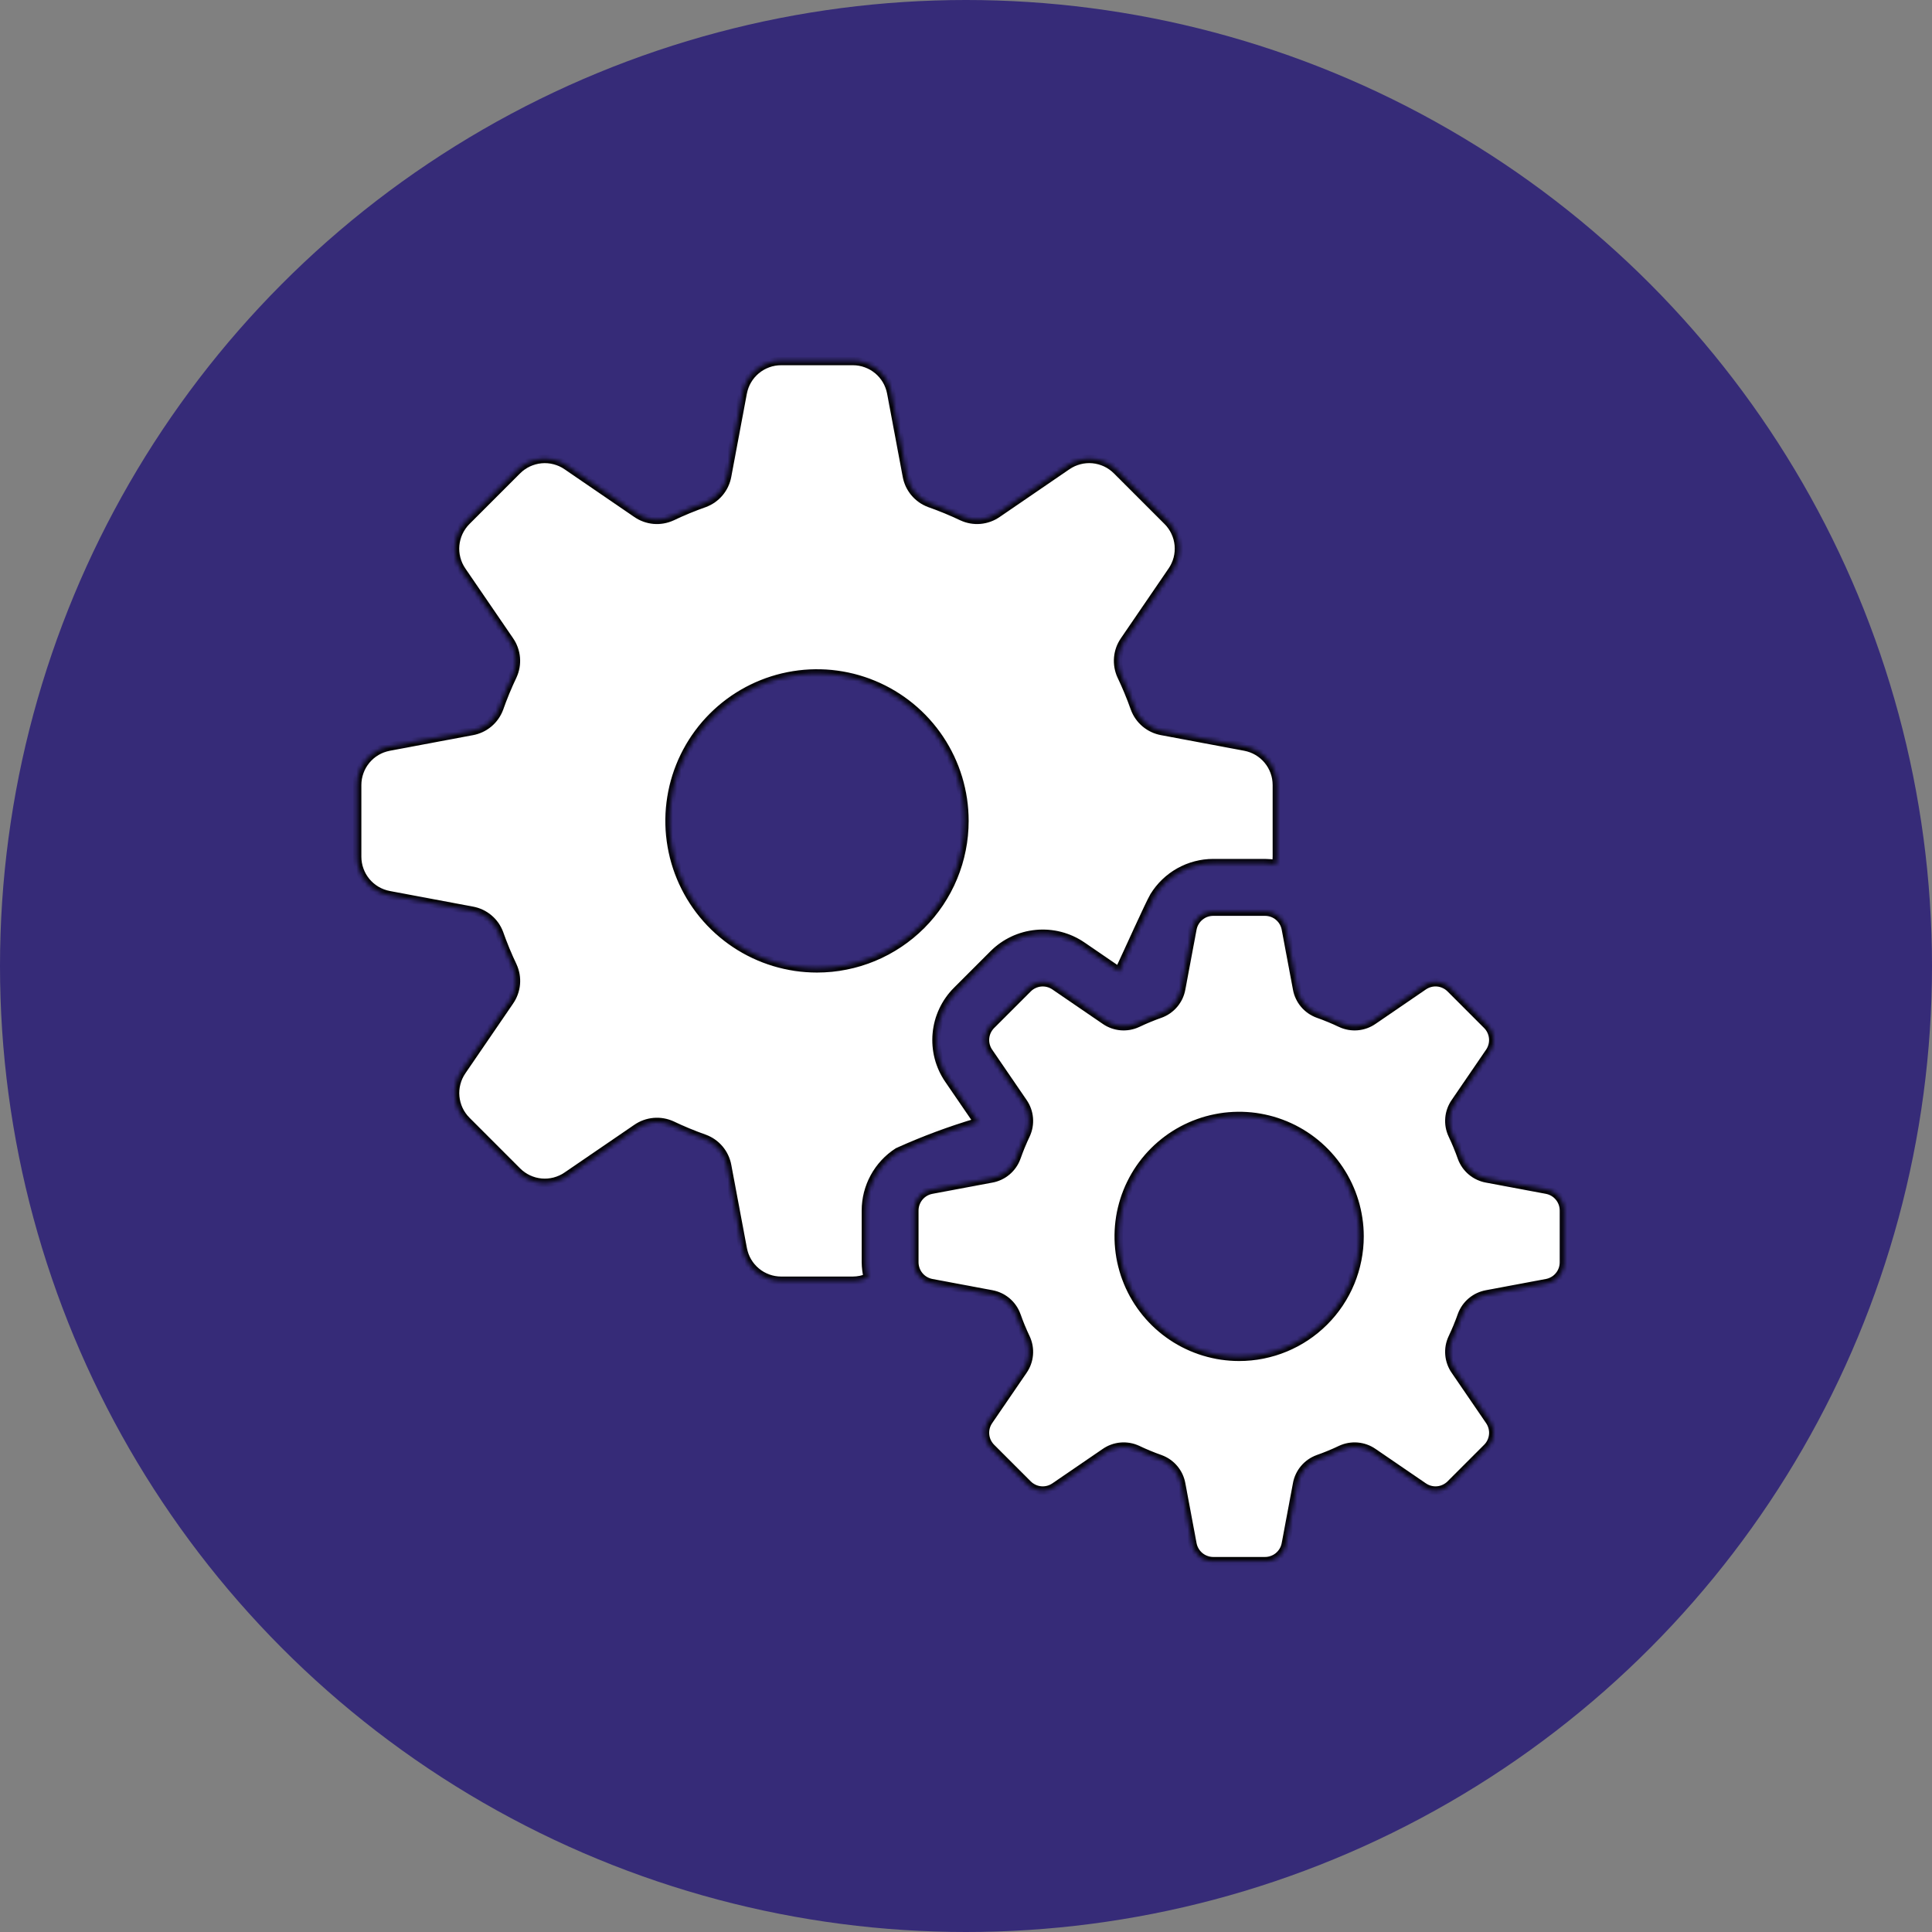 <svg width="458" height="458" viewBox="0 0 458 458" fill="none" xmlns="http://www.w3.org/2000/svg">
<rect x="0" y="0" width="458" height="458" fill="#808080" stroke="none"/>
<circle cx="229" cy="229" r="229" fill="#362B78"/>
<mask id="path-2-inside-1_122_72" fill="white">
<path d="M224.893 255.873C222.72 252.694 221.726 248.855 222.082 245.02C222.439 241.185 224.123 237.595 226.846 234.871L235.519 226.198C238.242 223.475 241.831 221.79 245.665 221.434C249.5 221.077 253.338 222.072 256.517 224.245L265.405 230.328C265.506 229.877 265.646 229.436 265.823 229.009C267.009 226.529 272.595 214.089 273.569 212.495C275.041 210.09 277.105 208.102 279.565 206.723C282.024 205.343 284.796 204.618 287.616 204.616H299.882C300.767 204.623 301.65 204.701 302.523 204.851C302.636 204.276 302.695 203.691 302.698 203.105V186.094C302.696 183.934 301.94 181.842 300.561 180.18C299.181 178.517 297.264 177.389 295.141 176.99L275.434 173.292C273.986 173.032 272.632 172.397 271.506 171.451C270.38 170.505 269.521 169.28 269.016 167.899C268.085 165.274 267.02 162.7 265.823 160.186C265.21 158.85 264.956 157.377 265.086 155.913C265.217 154.449 265.727 153.045 266.568 151.839L277.873 135.301C279.091 133.517 279.648 131.364 279.448 129.213C279.249 127.062 278.305 125.048 276.78 123.518L264.758 111.496C263.229 109.97 261.215 109.025 259.064 108.824C256.913 108.624 254.759 109.181 252.975 110.399L236.437 121.713C235.231 122.554 233.825 123.065 232.36 123.194C230.894 123.323 229.421 123.066 228.086 122.448C225.57 121.254 222.994 120.191 220.368 119.265C218.987 118.756 217.763 117.895 216.818 116.766C215.872 115.638 215.239 114.282 214.98 112.833L211.282 93.135C210.885 91.012 209.758 89.094 208.096 87.714C206.434 86.334 204.342 85.578 202.182 85.579H185.176C183.014 85.579 180.921 86.334 179.258 87.714C177.595 89.094 176.466 91.011 176.066 93.135L172.373 112.838C172.114 114.287 171.479 115.644 170.533 116.772C169.587 117.9 168.362 118.761 166.98 119.269C164.355 120.194 161.78 121.257 159.267 122.453C157.931 123.068 156.458 123.324 154.993 123.196C153.529 123.067 152.123 122.557 150.915 121.718L134.378 110.403C132.593 109.186 130.44 108.63 128.289 108.83C126.138 109.031 124.124 109.975 122.595 111.501L110.573 123.523C109.047 125.052 108.103 127.066 107.902 129.217C107.702 131.368 108.258 133.521 109.475 135.306L120.79 151.843C121.63 153.05 122.14 154.456 122.269 155.921C122.398 157.386 122.141 158.86 121.525 160.195C120.328 162.708 119.264 165.283 118.337 167.908C117.83 169.289 116.969 170.514 115.842 171.459C114.714 172.404 113.359 173.038 111.91 173.296L92.212 176.994C90.091 177.395 88.177 178.524 86.799 180.185C85.421 181.846 84.666 183.936 84.664 186.094V203.096C84.665 205.257 85.42 207.35 86.8 209.014C88.18 210.677 90.097 211.806 92.221 212.205L111.919 215.899C113.369 216.158 114.725 216.793 115.853 217.74C116.981 218.687 117.84 219.913 118.346 221.296C119.274 223.919 120.338 226.492 121.534 229.005C122.15 230.34 122.407 231.813 122.278 233.278C122.149 234.743 121.639 236.149 120.799 237.356L109.484 253.894C108.266 255.678 107.709 257.832 107.911 259.984C108.112 262.135 109.059 264.149 110.587 265.677L122.604 277.698C124.133 279.225 126.147 280.17 128.298 280.37C130.45 280.569 132.603 280.011 134.387 278.792L150.925 267.482C152.133 266.643 153.54 266.134 155.005 266.005C156.471 265.876 157.944 266.132 159.281 266.747C161.792 267.945 164.365 269.009 166.989 269.935C168.371 270.443 169.596 271.304 170.542 272.432C171.488 273.56 172.123 274.917 172.382 276.366L176.08 296.064C176.479 298.187 177.608 300.104 179.27 301.484C180.932 302.864 183.024 303.62 185.185 303.621H202.186C203.405 303.614 204.611 303.364 205.733 302.886C205.443 301.69 205.289 300.465 205.273 299.234V286.969C205.274 284.205 205.968 281.486 207.291 279.06C208.614 276.634 210.525 274.578 212.848 273.082C219.01 270.294 225.357 267.934 231.844 266.021L224.893 255.873ZM193.679 229.551C186.766 229.551 180.009 227.502 174.262 223.661C168.515 219.821 164.035 214.363 161.39 207.977C158.745 201.59 158.052 194.563 159.401 187.784C160.749 181.004 164.078 174.777 168.966 169.889C173.854 165.001 180.081 161.673 186.86 160.324C193.64 158.976 200.667 159.668 207.053 162.313C213.439 164.958 218.898 169.438 222.738 175.185C226.578 180.933 228.628 187.69 228.628 194.602C228.627 203.87 224.944 212.759 218.39 219.312C211.836 225.865 202.947 229.551 193.679 229.551Z"/>
</mask>
<path d="M224.893 255.873C222.72 252.694 221.726 248.855 222.082 245.02C222.439 241.185 224.123 237.595 226.846 234.871L235.519 226.198C238.242 223.475 241.831 221.79 245.665 221.434C249.5 221.077 253.338 222.072 256.517 224.245L265.405 230.328C265.506 229.877 265.646 229.436 265.823 229.009C267.009 226.529 272.595 214.089 273.569 212.495C275.041 210.09 277.105 208.102 279.565 206.723C282.024 205.343 284.796 204.618 287.616 204.616H299.882C300.767 204.623 301.65 204.701 302.523 204.851C302.636 204.276 302.695 203.691 302.698 203.105V186.094C302.696 183.934 301.94 181.842 300.561 180.18C299.181 178.517 297.264 177.389 295.141 176.99L275.434 173.292C273.986 173.032 272.632 172.397 271.506 171.451C270.38 170.505 269.521 169.28 269.016 167.899C268.085 165.274 267.02 162.7 265.823 160.186C265.21 158.85 264.956 157.377 265.086 155.913C265.217 154.449 265.727 153.045 266.568 151.839L277.873 135.301C279.091 133.517 279.648 131.364 279.448 129.213C279.249 127.062 278.305 125.048 276.78 123.518L264.758 111.496C263.229 109.97 261.215 109.025 259.064 108.824C256.913 108.624 254.759 109.181 252.975 110.399L236.437 121.713C235.231 122.554 233.825 123.065 232.36 123.194C230.894 123.323 229.421 123.066 228.086 122.448C225.57 121.254 222.994 120.191 220.368 119.265C218.987 118.756 217.763 117.895 216.818 116.766C215.872 115.638 215.239 114.282 214.98 112.833L211.282 93.135C210.885 91.012 209.758 89.094 208.096 87.714C206.434 86.334 204.342 85.578 202.182 85.579H185.176C183.014 85.579 180.921 86.334 179.258 87.714C177.595 89.094 176.466 91.011 176.066 93.135L172.373 112.838C172.114 114.287 171.479 115.644 170.533 116.772C169.587 117.9 168.362 118.761 166.98 119.269C164.355 120.194 161.78 121.257 159.267 122.453C157.931 123.068 156.458 123.324 154.993 123.196C153.529 123.067 152.123 122.557 150.915 121.718L134.378 110.403C132.593 109.186 130.44 108.63 128.289 108.83C126.138 109.031 124.124 109.975 122.595 111.501L110.573 123.523C109.047 125.052 108.103 127.066 107.902 129.217C107.702 131.368 108.258 133.521 109.475 135.306L120.79 151.843C121.63 153.05 122.14 154.456 122.269 155.921C122.398 157.386 122.141 158.86 121.525 160.195C120.328 162.708 119.264 165.283 118.337 167.908C117.83 169.289 116.969 170.514 115.842 171.459C114.714 172.404 113.359 173.038 111.91 173.296L92.212 176.994C90.091 177.395 88.177 178.524 86.799 180.185C85.421 181.846 84.666 183.936 84.664 186.094V203.096C84.665 205.257 85.42 207.35 86.8 209.014C88.18 210.677 90.097 211.806 92.221 212.205L111.919 215.899C113.369 216.158 114.725 216.793 115.853 217.74C116.981 218.687 117.84 219.913 118.346 221.296C119.274 223.919 120.338 226.492 121.534 229.005C122.15 230.34 122.407 231.813 122.278 233.278C122.149 234.743 121.639 236.149 120.799 237.356L109.484 253.894C108.266 255.678 107.709 257.832 107.911 259.984C108.112 262.135 109.059 264.149 110.587 265.677L122.604 277.698C124.133 279.225 126.147 280.17 128.298 280.37C130.45 280.569 132.603 280.011 134.387 278.792L150.925 267.482C152.133 266.643 153.54 266.134 155.005 266.005C156.471 265.876 157.944 266.132 159.281 266.747C161.792 267.945 164.365 269.009 166.989 269.935C168.371 270.443 169.596 271.304 170.542 272.432C171.488 273.56 172.123 274.917 172.382 276.366L176.08 296.064C176.479 298.187 177.608 300.104 179.27 301.484C180.932 302.864 183.024 303.62 185.185 303.621H202.186C203.405 303.614 204.611 303.364 205.733 302.886C205.443 301.69 205.289 300.465 205.273 299.234V286.969C205.274 284.205 205.968 281.486 207.291 279.06C208.614 276.634 210.525 274.578 212.848 273.082C219.01 270.294 225.357 267.934 231.844 266.021L224.893 255.873ZM193.679 229.551C186.766 229.551 180.009 227.502 174.262 223.661C168.515 219.821 164.035 214.363 161.39 207.977C158.745 201.59 158.052 194.563 159.401 187.784C160.749 181.004 164.078 174.777 168.966 169.889C173.854 165.001 180.081 161.673 186.86 160.324C193.64 158.976 200.667 159.668 207.053 162.313C213.439 164.958 218.898 169.438 222.738 175.185C226.578 180.933 228.628 187.69 228.628 194.602C228.627 203.87 224.944 212.759 218.39 219.312C211.836 225.865 202.947 229.551 193.679 229.551Z" fill="white" stroke="black" stroke-width="2" mask="url(#path-2-inside-1_122_72)"/>
<mask id="path-3-inside-2_122_72" fill="white">
<path d="M366.647 282.026L352.434 279.361C351.103 279.121 349.859 278.536 348.824 277.665C347.79 276.794 347.003 275.666 346.54 274.395C345.892 272.557 345.147 270.753 344.308 268.993C343.737 267.769 343.498 266.416 343.613 265.07C343.728 263.724 344.194 262.431 344.965 261.322L353.128 249.387C353.789 248.419 354.092 247.25 353.982 246.082C353.873 244.914 353.36 243.822 352.531 242.993L343.862 234.32C343.033 233.489 341.941 232.975 340.773 232.866C339.605 232.757 338.436 233.06 337.468 233.722L325.533 241.885C324.424 242.657 323.132 243.124 321.786 243.24C320.439 243.356 319.086 243.117 317.862 242.547C316.101 241.709 314.298 240.964 312.459 240.314C311.188 239.853 310.06 239.065 309.189 238.031C308.318 236.997 307.733 235.752 307.493 234.421L304.824 220.203C304.607 219.051 303.994 218.011 303.092 217.263C302.189 216.515 301.054 216.105 299.882 216.105H287.616C286.444 216.105 285.309 216.515 284.406 217.263C283.504 218.011 282.891 219.051 282.673 220.203L280.009 234.421C279.769 235.752 279.184 236.997 278.311 238.032C277.439 239.066 276.311 239.853 275.039 240.314C273.2 240.964 271.397 241.709 269.636 242.547C268.411 243.117 267.058 243.356 265.712 243.24C264.366 243.124 263.074 242.657 261.965 241.885L250.035 233.727C249.066 233.066 247.897 232.763 246.73 232.872C245.562 232.981 244.469 233.495 243.64 234.324L234.967 242.993C234.138 243.822 233.624 244.914 233.515 246.082C233.406 247.25 233.709 248.419 234.37 249.387L242.533 261.317C243.304 262.427 243.77 263.719 243.885 265.065C244.001 266.411 243.761 267.764 243.19 268.989C242.353 270.75 241.609 272.555 240.962 274.395C240.499 275.667 239.711 276.795 238.676 277.666C237.641 278.538 236.395 279.122 235.064 279.361L220.851 282.026C219.698 282.242 218.657 282.854 217.908 283.757C217.159 284.66 216.749 285.796 216.748 286.969V299.234C216.749 300.407 217.159 301.543 217.908 302.445C218.657 303.348 219.698 303.96 220.851 304.177L235.064 306.841C236.395 307.081 237.639 307.666 238.674 308.537C239.708 309.409 240.495 310.536 240.958 311.807C241.606 313.647 242.351 315.452 243.19 317.214C243.761 318.438 244.001 319.791 243.885 321.137C243.77 322.483 243.304 323.776 242.533 324.885L234.37 336.815C233.709 337.784 233.406 338.953 233.515 340.12C233.624 341.288 234.138 342.381 234.967 343.21L243.64 351.883C244.469 352.712 245.562 353.226 246.73 353.335C247.897 353.444 249.066 353.141 250.035 352.48L261.965 344.317C263.074 343.546 264.366 343.079 265.712 342.962C267.058 342.846 268.411 343.085 269.636 343.655C271.397 344.493 273.2 345.239 275.039 345.888C276.311 346.349 277.439 347.136 278.311 348.171C279.184 349.205 279.769 350.45 280.009 351.782L282.673 365.999C282.891 367.151 283.504 368.191 284.406 368.939C285.309 369.688 286.444 370.097 287.616 370.097H299.882C301.054 370.097 302.189 369.688 303.092 368.939C303.994 368.191 304.607 367.151 304.824 365.999L307.489 351.782C307.728 350.451 308.313 349.206 309.184 348.172C310.056 347.137 311.184 346.35 312.455 345.888C314.295 345.239 316.1 344.494 317.862 343.655C319.086 343.085 320.439 342.846 321.786 342.962C323.132 343.079 324.424 343.546 325.533 344.317L337.468 352.48C338.436 353.141 339.605 353.444 340.773 353.335C341.94 353.226 343.033 352.712 343.862 351.883L352.535 343.21C353.364 342.381 353.877 341.289 353.987 340.123C354.096 338.956 353.793 337.788 353.132 336.82L344.965 324.885C344.194 323.776 343.728 322.483 343.613 321.137C343.497 319.791 343.737 318.438 344.308 317.214C345.146 315.453 345.891 313.65 346.54 311.812C347.003 310.541 347.79 309.413 348.824 308.542C349.859 307.67 351.103 307.086 352.434 306.846L366.647 304.181C367.8 303.966 368.842 303.354 369.591 302.451C370.34 301.548 370.75 300.412 370.749 299.238V286.973C370.75 285.799 370.341 284.662 369.591 283.759C368.842 282.855 367.801 282.242 366.647 282.026ZM293.749 321.642C288.104 321.642 282.586 319.968 277.892 316.832C273.199 313.696 269.541 309.239 267.38 304.023C265.22 298.808 264.655 293.07 265.756 287.533C266.858 281.997 269.576 276.911 273.567 272.92C277.559 268.928 282.644 266.21 288.181 265.109C293.717 264.007 299.456 264.573 304.671 266.733C309.886 268.893 314.344 272.551 317.48 277.245C320.616 281.938 322.29 287.456 322.29 293.101C322.29 296.849 321.552 300.561 320.117 304.023C318.683 307.486 316.581 310.632 313.93 313.283C311.28 315.933 308.134 318.035 304.671 319.47C301.208 320.904 297.497 321.642 293.749 321.642Z"/>
</mask>
<path d="M366.647 282.026L352.434 279.361C351.103 279.121 349.859 278.536 348.824 277.665C347.79 276.794 347.003 275.666 346.54 274.395C345.892 272.557 345.147 270.753 344.308 268.993C343.737 267.769 343.498 266.416 343.613 265.07C343.728 263.724 344.194 262.431 344.965 261.322L353.128 249.387C353.789 248.419 354.092 247.25 353.982 246.082C353.873 244.914 353.36 243.822 352.531 242.993L343.862 234.32C343.033 233.489 341.941 232.975 340.773 232.866C339.605 232.757 338.436 233.06 337.468 233.722L325.533 241.885C324.424 242.657 323.132 243.124 321.786 243.24C320.439 243.356 319.086 243.117 317.862 242.547C316.101 241.709 314.298 240.964 312.459 240.314C311.188 239.853 310.06 239.065 309.189 238.031C308.318 236.997 307.733 235.752 307.493 234.421L304.824 220.203C304.607 219.051 303.994 218.011 303.092 217.263C302.189 216.515 301.054 216.105 299.882 216.105H287.616C286.444 216.105 285.309 216.515 284.406 217.263C283.504 218.011 282.891 219.051 282.673 220.203L280.009 234.421C279.769 235.752 279.184 236.997 278.311 238.032C277.439 239.066 276.311 239.853 275.039 240.314C273.2 240.964 271.397 241.709 269.636 242.547C268.411 243.117 267.058 243.356 265.712 243.24C264.366 243.124 263.074 242.657 261.965 241.885L250.035 233.727C249.066 233.066 247.897 232.763 246.73 232.872C245.562 232.981 244.469 233.495 243.64 234.324L234.967 242.993C234.138 243.822 233.624 244.914 233.515 246.082C233.406 247.25 233.709 248.419 234.37 249.387L242.533 261.317C243.304 262.427 243.77 263.719 243.885 265.065C244.001 266.411 243.761 267.764 243.19 268.989C242.353 270.75 241.609 272.555 240.962 274.395C240.499 275.667 239.711 276.795 238.676 277.666C237.641 278.538 236.395 279.122 235.064 279.361L220.851 282.026C219.698 282.242 218.657 282.854 217.908 283.757C217.159 284.66 216.749 285.796 216.748 286.969V299.234C216.749 300.407 217.159 301.543 217.908 302.445C218.657 303.348 219.698 303.96 220.851 304.177L235.064 306.841C236.395 307.081 237.639 307.666 238.674 308.537C239.708 309.409 240.495 310.536 240.958 311.807C241.606 313.647 242.351 315.452 243.19 317.214C243.761 318.438 244.001 319.791 243.885 321.137C243.77 322.483 243.304 323.776 242.533 324.885L234.37 336.815C233.709 337.784 233.406 338.953 233.515 340.12C233.624 341.288 234.138 342.381 234.967 343.21L243.64 351.883C244.469 352.712 245.562 353.226 246.73 353.335C247.897 353.444 249.066 353.141 250.035 352.48L261.965 344.317C263.074 343.546 264.366 343.079 265.712 342.962C267.058 342.846 268.411 343.085 269.636 343.655C271.397 344.493 273.2 345.239 275.039 345.888C276.311 346.349 277.439 347.136 278.311 348.171C279.184 349.205 279.769 350.45 280.009 351.782L282.673 365.999C282.891 367.151 283.504 368.191 284.406 368.939C285.309 369.688 286.444 370.097 287.616 370.097H299.882C301.054 370.097 302.189 369.688 303.092 368.939C303.994 368.191 304.607 367.151 304.824 365.999L307.489 351.782C307.728 350.451 308.313 349.206 309.184 348.172C310.056 347.137 311.184 346.35 312.455 345.888C314.295 345.239 316.1 344.494 317.862 343.655C319.086 343.085 320.439 342.846 321.786 342.962C323.132 343.079 324.424 343.546 325.533 344.317L337.468 352.48C338.436 353.141 339.605 353.444 340.773 353.335C341.94 353.226 343.033 352.712 343.862 351.883L352.535 343.21C353.364 342.381 353.877 341.289 353.987 340.123C354.096 338.956 353.793 337.788 353.132 336.82L344.965 324.885C344.194 323.776 343.728 322.483 343.613 321.137C343.497 319.791 343.737 318.438 344.308 317.214C345.146 315.453 345.891 313.65 346.54 311.812C347.003 310.541 347.79 309.413 348.824 308.542C349.859 307.67 351.103 307.086 352.434 306.846L366.647 304.181C367.8 303.966 368.842 303.354 369.591 302.451C370.34 301.548 370.75 300.412 370.749 299.238V286.973C370.75 285.799 370.341 284.662 369.591 283.759C368.842 282.855 367.801 282.242 366.647 282.026ZM293.749 321.642C288.104 321.642 282.586 319.968 277.892 316.832C273.199 313.696 269.541 309.239 267.38 304.023C265.22 298.808 264.655 293.07 265.756 287.533C266.858 281.997 269.576 276.911 273.567 272.92C277.559 268.928 282.644 266.21 288.181 265.109C293.717 264.007 299.456 264.573 304.671 266.733C309.886 268.893 314.344 272.551 317.48 277.245C320.616 281.938 322.29 287.456 322.29 293.101C322.29 296.849 321.552 300.561 320.117 304.023C318.683 307.486 316.581 310.632 313.93 313.283C311.28 315.933 308.134 318.035 304.671 319.47C301.208 320.904 297.497 321.642 293.749 321.642Z" fill="white" stroke="black" stroke-width="2" mask="url(#path-3-inside-2_122_72)"/>
</svg>
